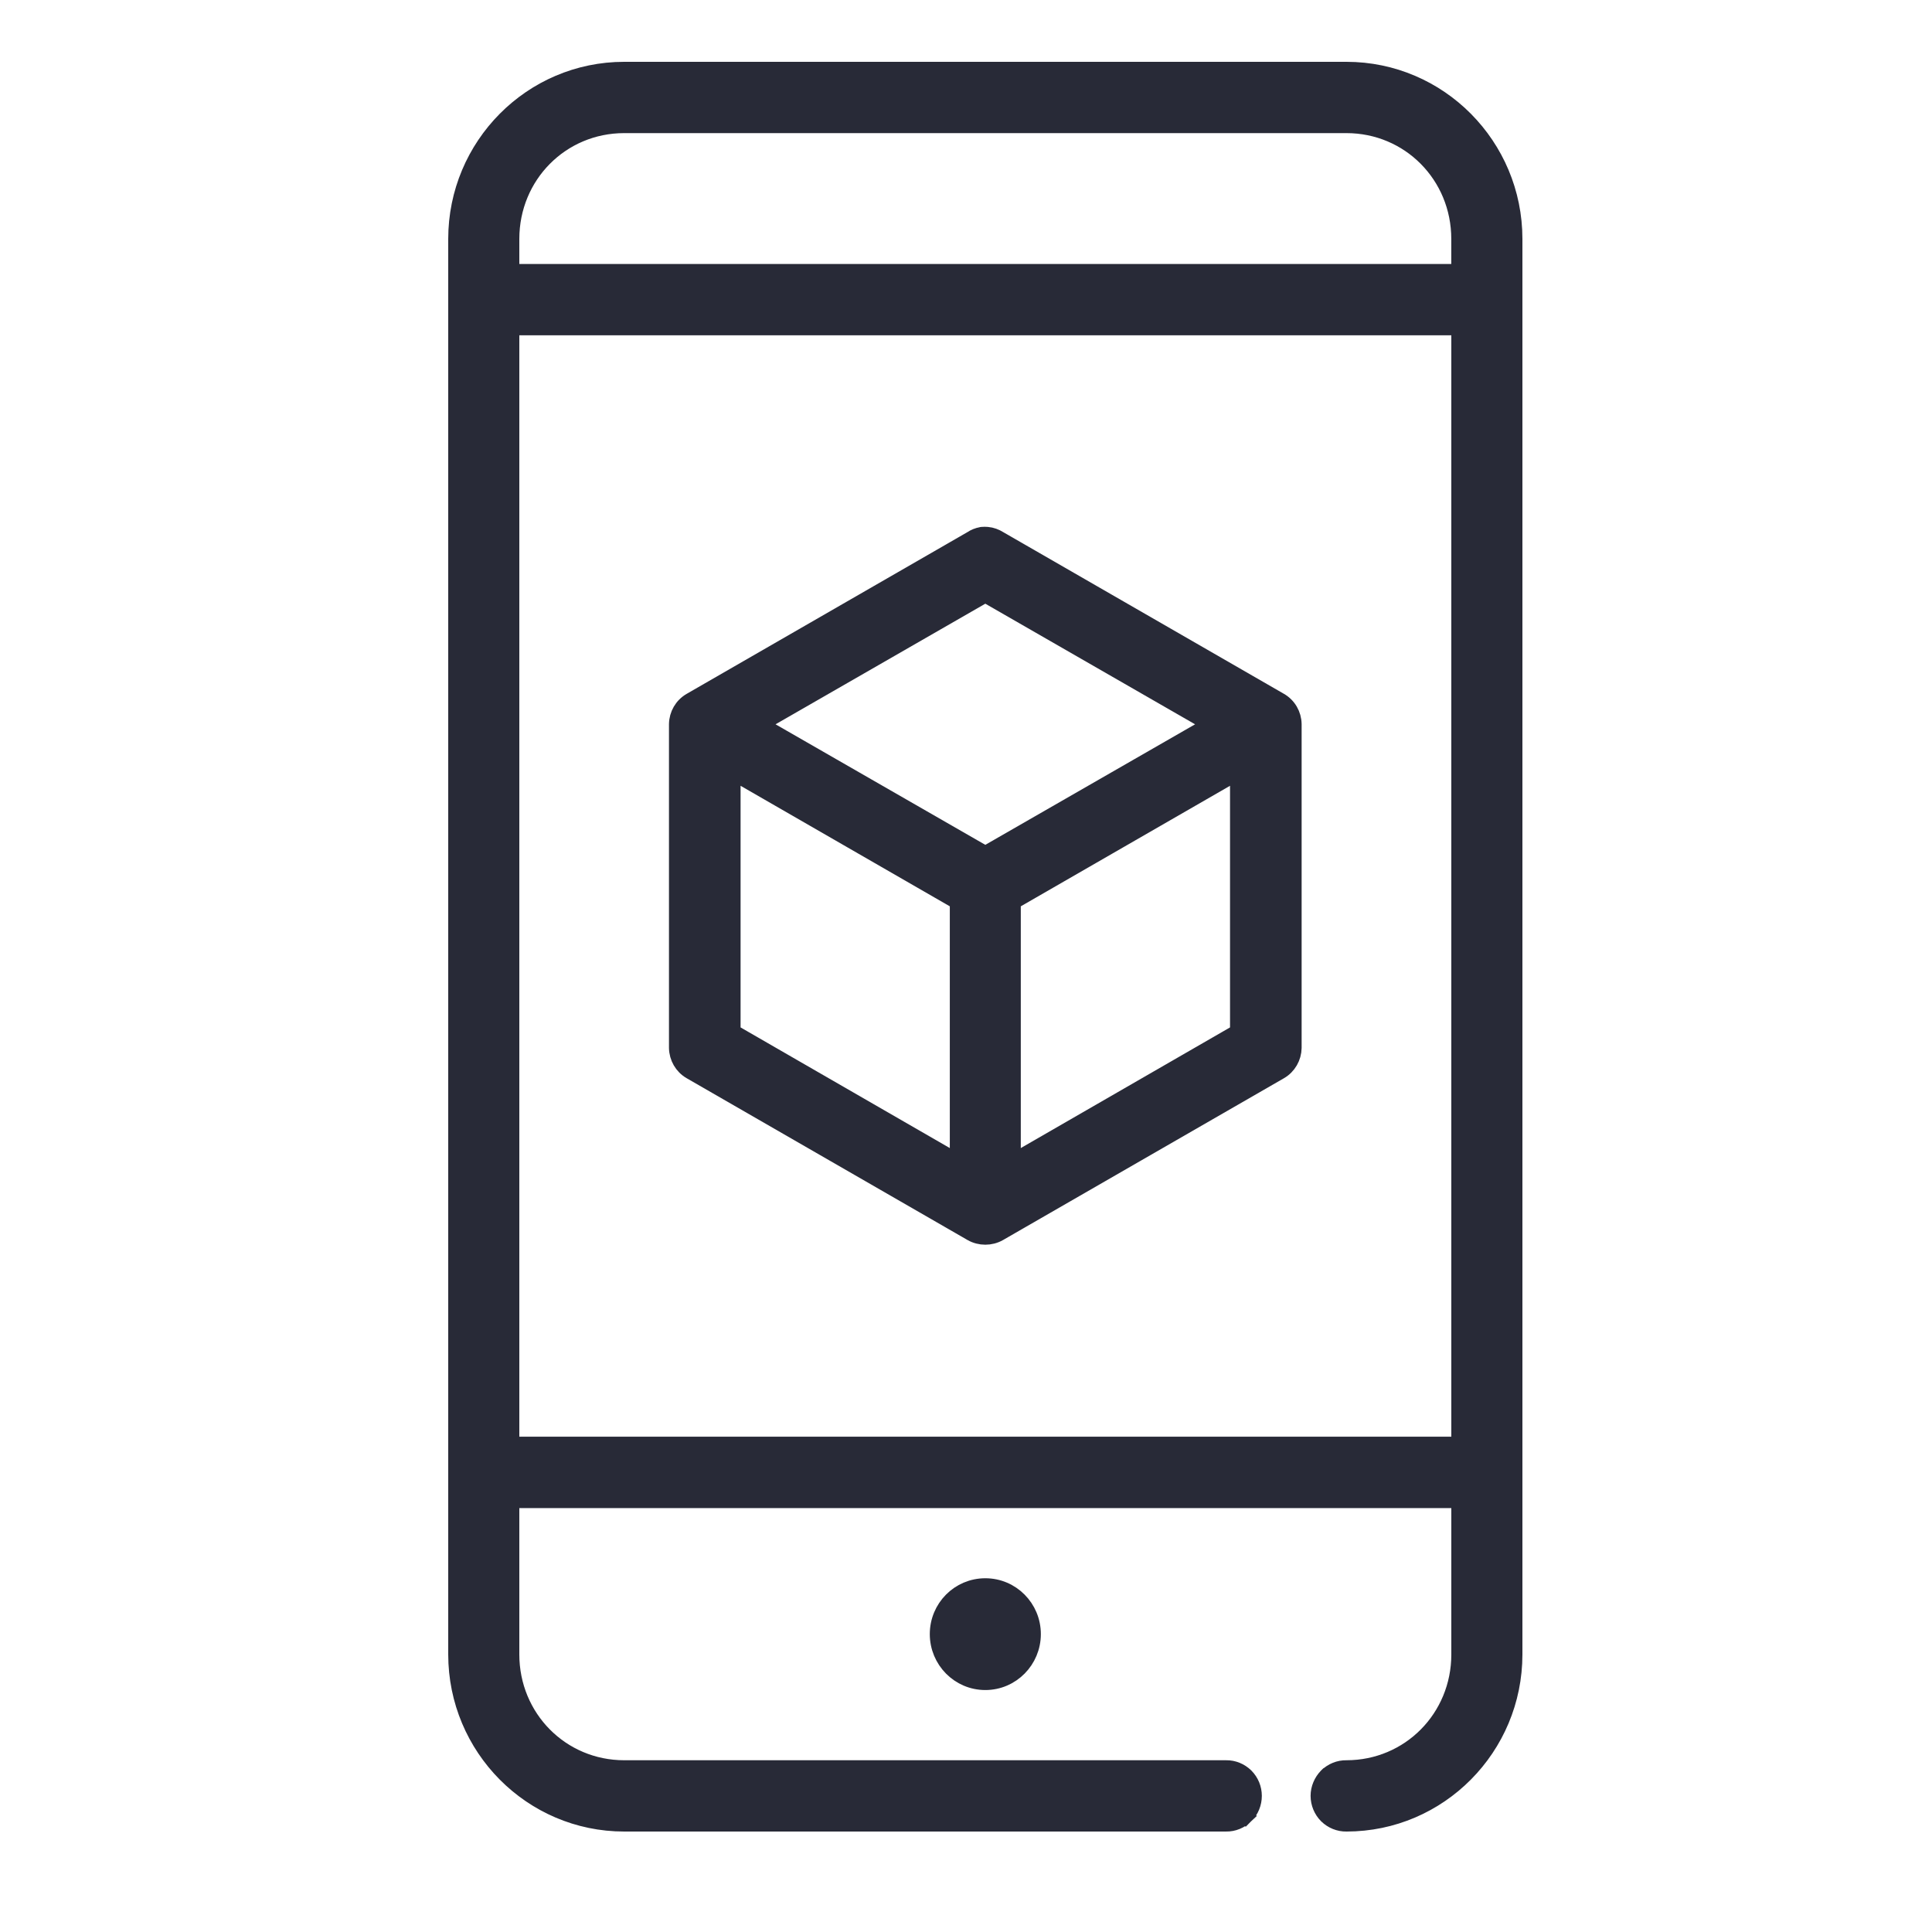 <?xml version="1.0" encoding="UTF-8"?><svg width="50" height="50" viewBox="0 0 50 50" fill="none" xmlns="http://www.w3.org/2000/svg">
<path d="M32.244 45.963L32.242 45.961C32.106 45.829 31.924 45.751 31.73 45.755H16.154C14.531 45.755 13.24 44.453 13.24 42.816V38.829H37.76V42.816C37.76 44.453 36.47 45.754 34.848 45.755C34.654 45.751 34.469 45.828 34.333 45.961L34.332 45.961L34.328 45.965C34.199 46.1 34.118 46.282 34.118 46.477C34.118 46.671 34.197 46.858 34.33 46.991L34.333 46.994C34.469 47.127 34.654 47.204 34.848 47.2C37.252 47.199 39.2 45.232 39.2 42.816V6.184C39.2 3.767 37.251 1.8 34.846 1.8H16.154C13.75 1.8 11.8 3.767 11.8 6.184V42.816C11.8 45.233 13.749 47.2 16.154 47.2H31.73C31.924 47.204 32.106 47.126 32.242 46.994L32.102 46.851L32.242 46.994C32.382 46.857 32.456 46.668 32.456 46.477C32.456 46.285 32.381 46.101 32.244 45.963ZM25.415 13.836L25.407 13.837L25.399 13.839C25.304 13.856 25.215 13.891 25.133 13.947L17.871 18.13C17.651 18.257 17.517 18.488 17.513 18.742H17.513V18.745V27.116H17.513L17.513 27.119C17.517 27.369 17.65 27.604 17.871 27.731L25.139 31.918L25.14 31.919C25.363 32.044 25.637 32.044 25.859 31.919L25.86 31.918L33.129 27.731C33.349 27.604 33.482 27.369 33.486 27.119L33.486 27.119V27.116L33.486 18.745L33.486 18.742C33.482 18.488 33.349 18.257 33.129 18.13L25.864 13.945C25.772 13.887 25.666 13.846 25.55 13.836C25.505 13.832 25.46 13.832 25.415 13.836ZM16.154 3.245H34.845C36.469 3.245 37.759 4.546 37.759 6.184V7.032H13.24V6.184C13.24 4.546 14.53 3.245 16.154 3.245H16.154ZM13.24 8.477H37.76V37.381H13.24V8.477ZM19.67 18.745L25.5 15.393L31.33 18.745L25.5 22.095L19.67 18.745ZM18.966 26.705V19.99L24.781 23.34V30.058L18.966 26.705ZM26.218 23.34L32.033 19.99V26.705L26.218 30.058V23.34ZM25.5 41.045C24.814 41.045 24.263 41.603 24.263 42.29C24.263 42.976 24.814 43.538 25.5 43.538C26.186 43.538 26.737 42.976 26.737 42.29C26.737 41.603 26.185 41.045 25.5 41.045Z" fill="#282A37" stroke="#282A37" stroke-width="0.4"/>
</svg>

